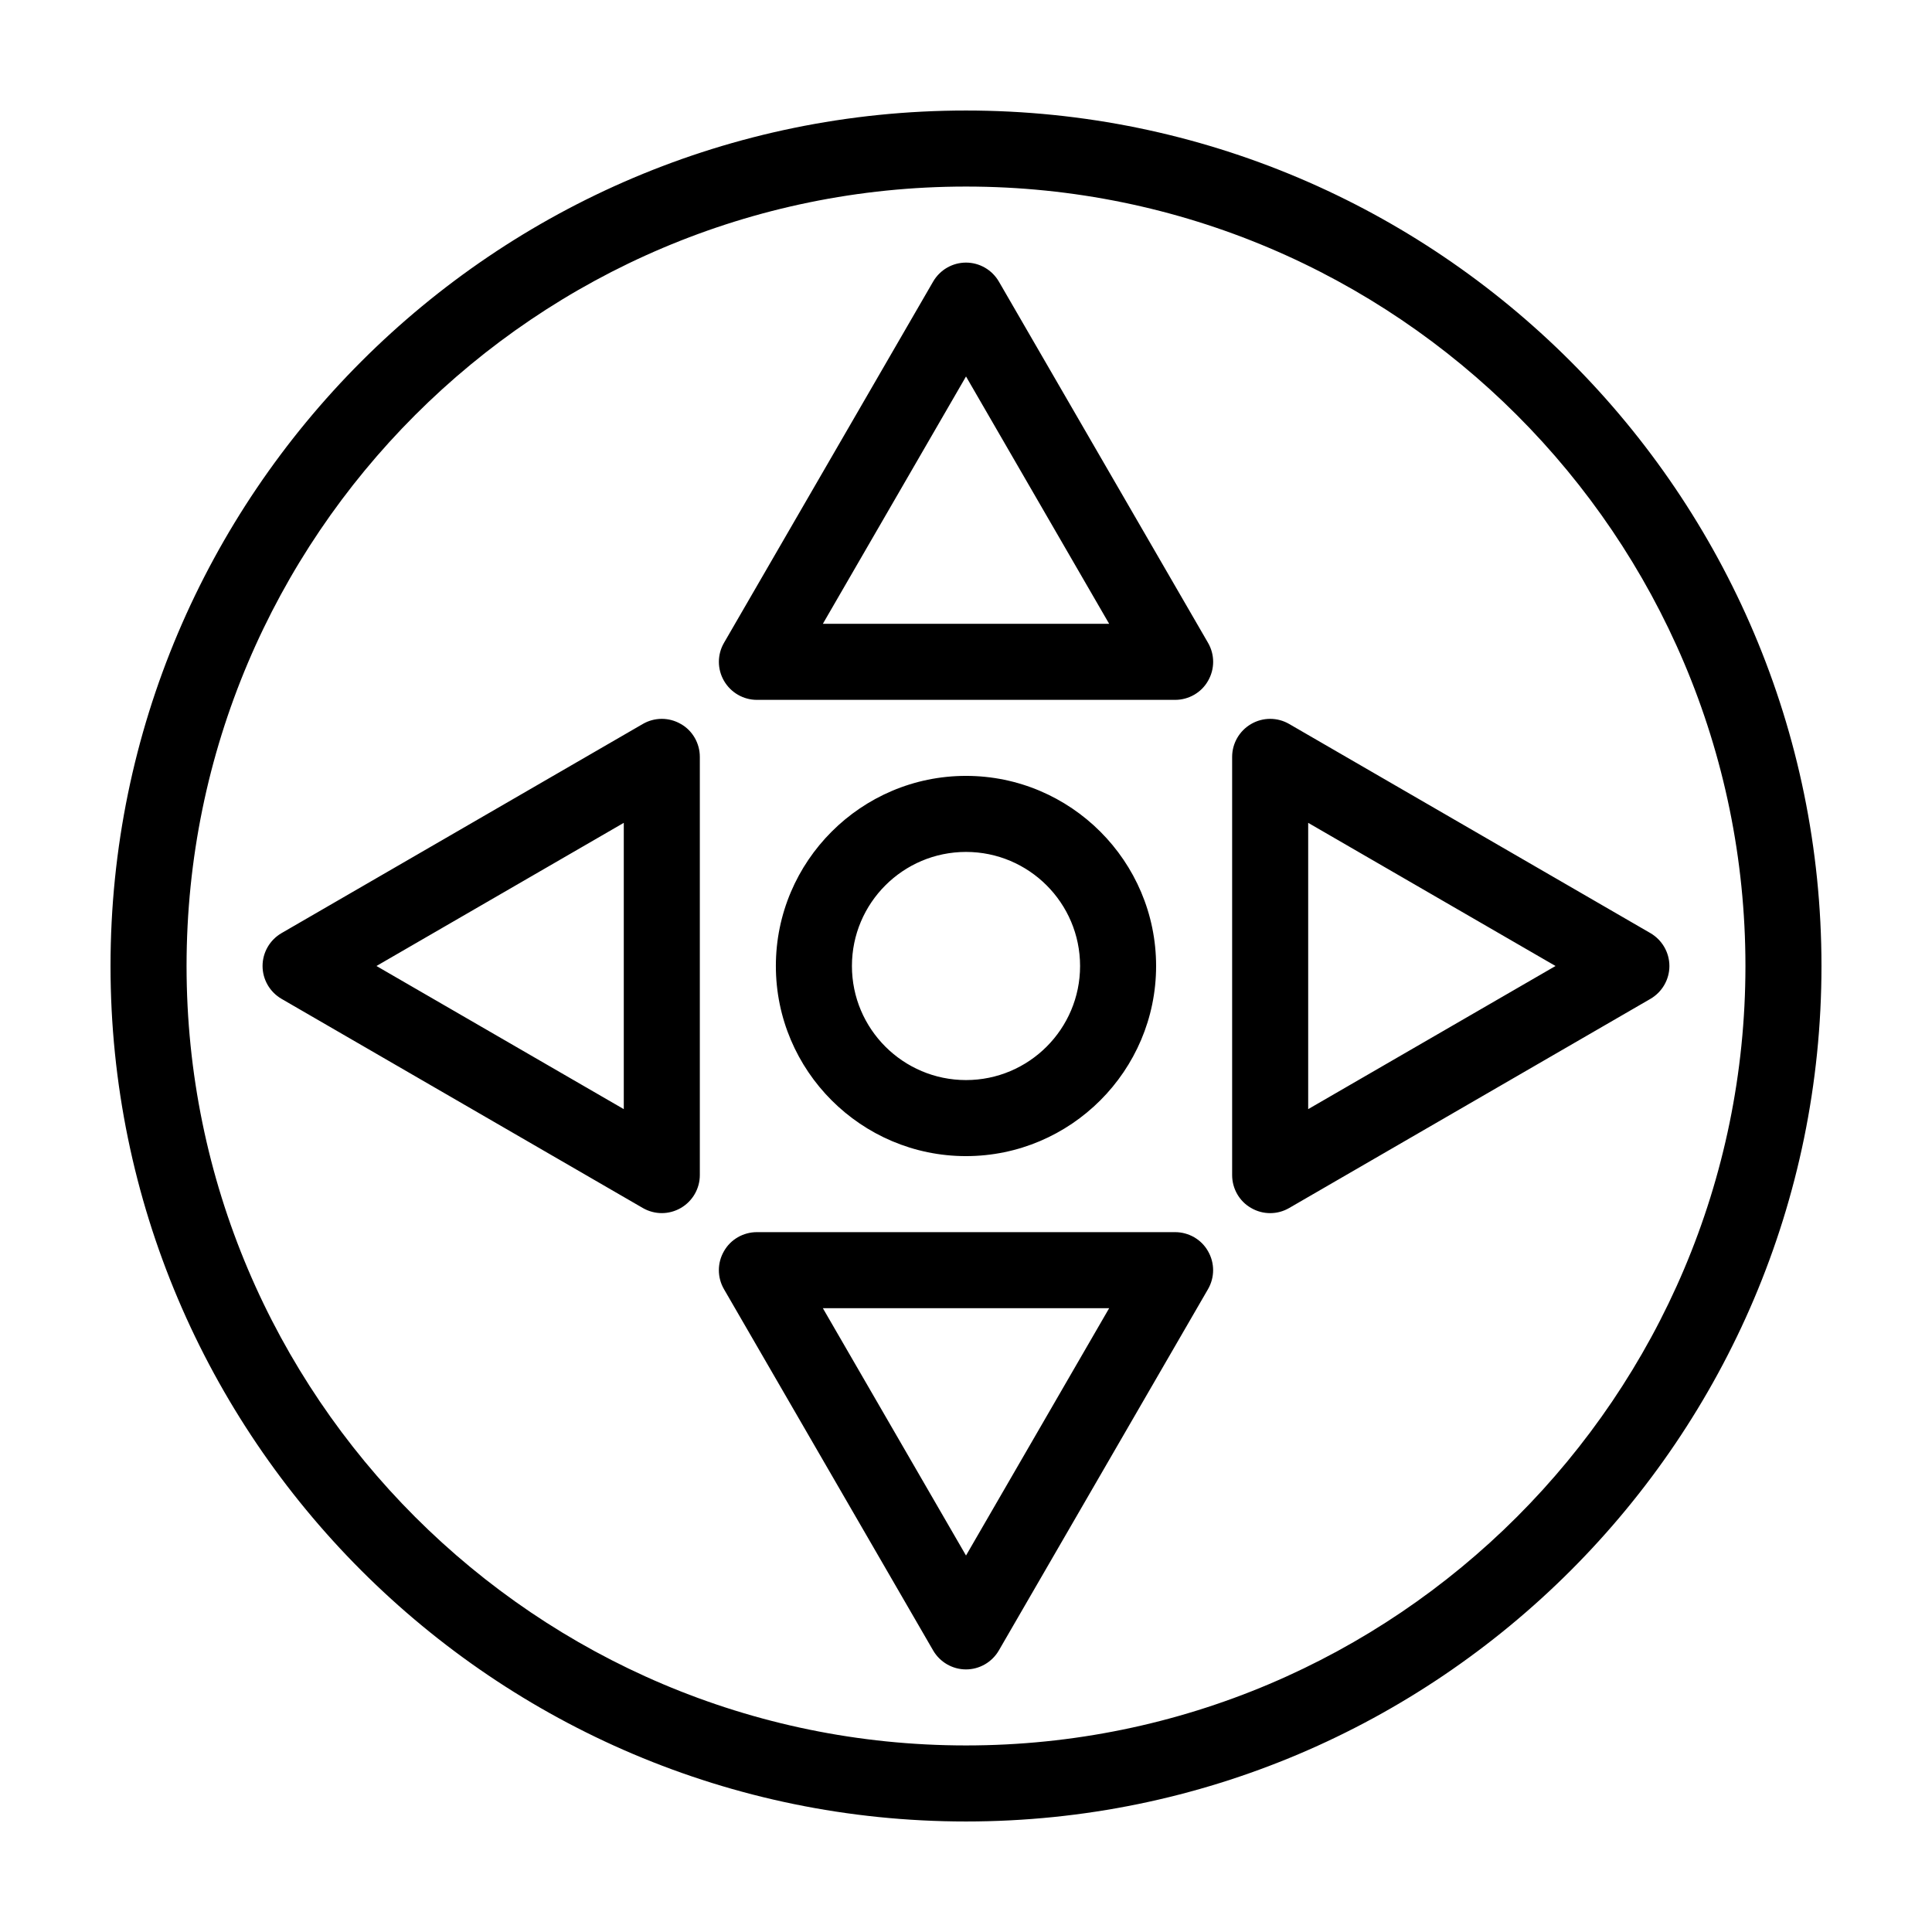 <?xml version="1.0" encoding="UTF-8"?>
<!-- Uploaded to: ICON Repo, www.svgrepo.com, Generator: ICON Repo Mixer Tools -->
<svg fill="#000000" width="800px" height="800px" version="1.1" viewBox="144 144 512 512" xmlns="http://www.w3.org/2000/svg">
 <path d="m400 173.29c-125 0-226.71 101.72-226.71 226.71s101.72 226.71 226.71 226.71 226.71-101.72 226.71-226.71c-0.004-125-101.72-226.71-226.71-226.71zm0 433.27c-113.91 0-206.56-92.648-206.56-206.56 0-113.91 92.648-206.56 206.56-206.56 113.91 0 206.56 92.652 206.56 206.56-0.004 113.91-92.652 206.56-206.56 206.56zm50.379-206.56c0-27.762-22.621-50.383-50.383-50.383-27.762 0-50.383 22.621-50.383 50.383s22.621 50.383 50.383 50.383c27.762-0.004 50.383-22.625 50.383-50.383zm-80.609 0c0-16.676 13.551-30.23 30.23-30.23 16.676 0 30.23 13.551 30.23 30.23 0 16.676-13.551 30.23-30.23 30.23-16.676-0.004-30.23-13.555-30.23-30.23zm211.6-8.719-95.723-55.418c-3.125-1.812-6.953-1.812-10.078 0s-5.039 5.141-5.039 8.715v110.84c0 3.578 1.914 6.953 5.039 8.715 1.562 0.906 3.273 1.359 5.039 1.359 1.762 0 3.477-0.453 5.039-1.359l95.723-55.418c3.125-1.812 5.039-5.141 5.039-8.715-0.004-3.578-1.918-6.902-5.039-8.719zm-90.688 46.652v-75.871l65.547 37.938zm-166.26-102.07c-3.125-1.812-6.953-1.812-10.078 0l-95.723 55.418c-3.125 1.812-5.039 5.141-5.039 8.715 0 3.578 1.914 6.902 5.039 8.715l95.723 55.418c1.562 0.906 3.324 1.359 5.039 1.359 1.715 0 3.477-0.453 5.039-1.359 3.125-1.812 5.039-5.141 5.039-8.715v-110.84c0-3.574-1.914-6.953-5.039-8.715zm-15.113 102.07-65.547-37.934 65.547-37.938zm146.11 32.598h-110.84c-3.578 0-6.953 1.914-8.715 5.039-1.812 3.125-1.812 6.953 0 10.078l55.418 95.723c1.812 3.125 5.141 5.039 8.715 5.039 3.578 0 6.902-1.914 8.715-5.039l55.418-95.723c1.812-3.125 1.812-6.953 0-10.078-1.758-3.125-5.133-5.039-8.711-5.039zm-55.418 85.699-37.938-65.547h75.875zm8.715-337.6c-1.812-3.125-5.141-5.039-8.715-5.039-3.578 0-6.902 1.914-8.715 5.039l-55.418 95.723c-1.812 3.125-1.812 6.953 0 10.078s5.141 5.039 8.715 5.039h110.84c3.578 0 6.953-1.914 8.715-5.039 1.812-3.125 1.812-6.953 0-10.078zm-46.652 90.684 37.938-65.547 37.934 65.547z"/>
</svg>